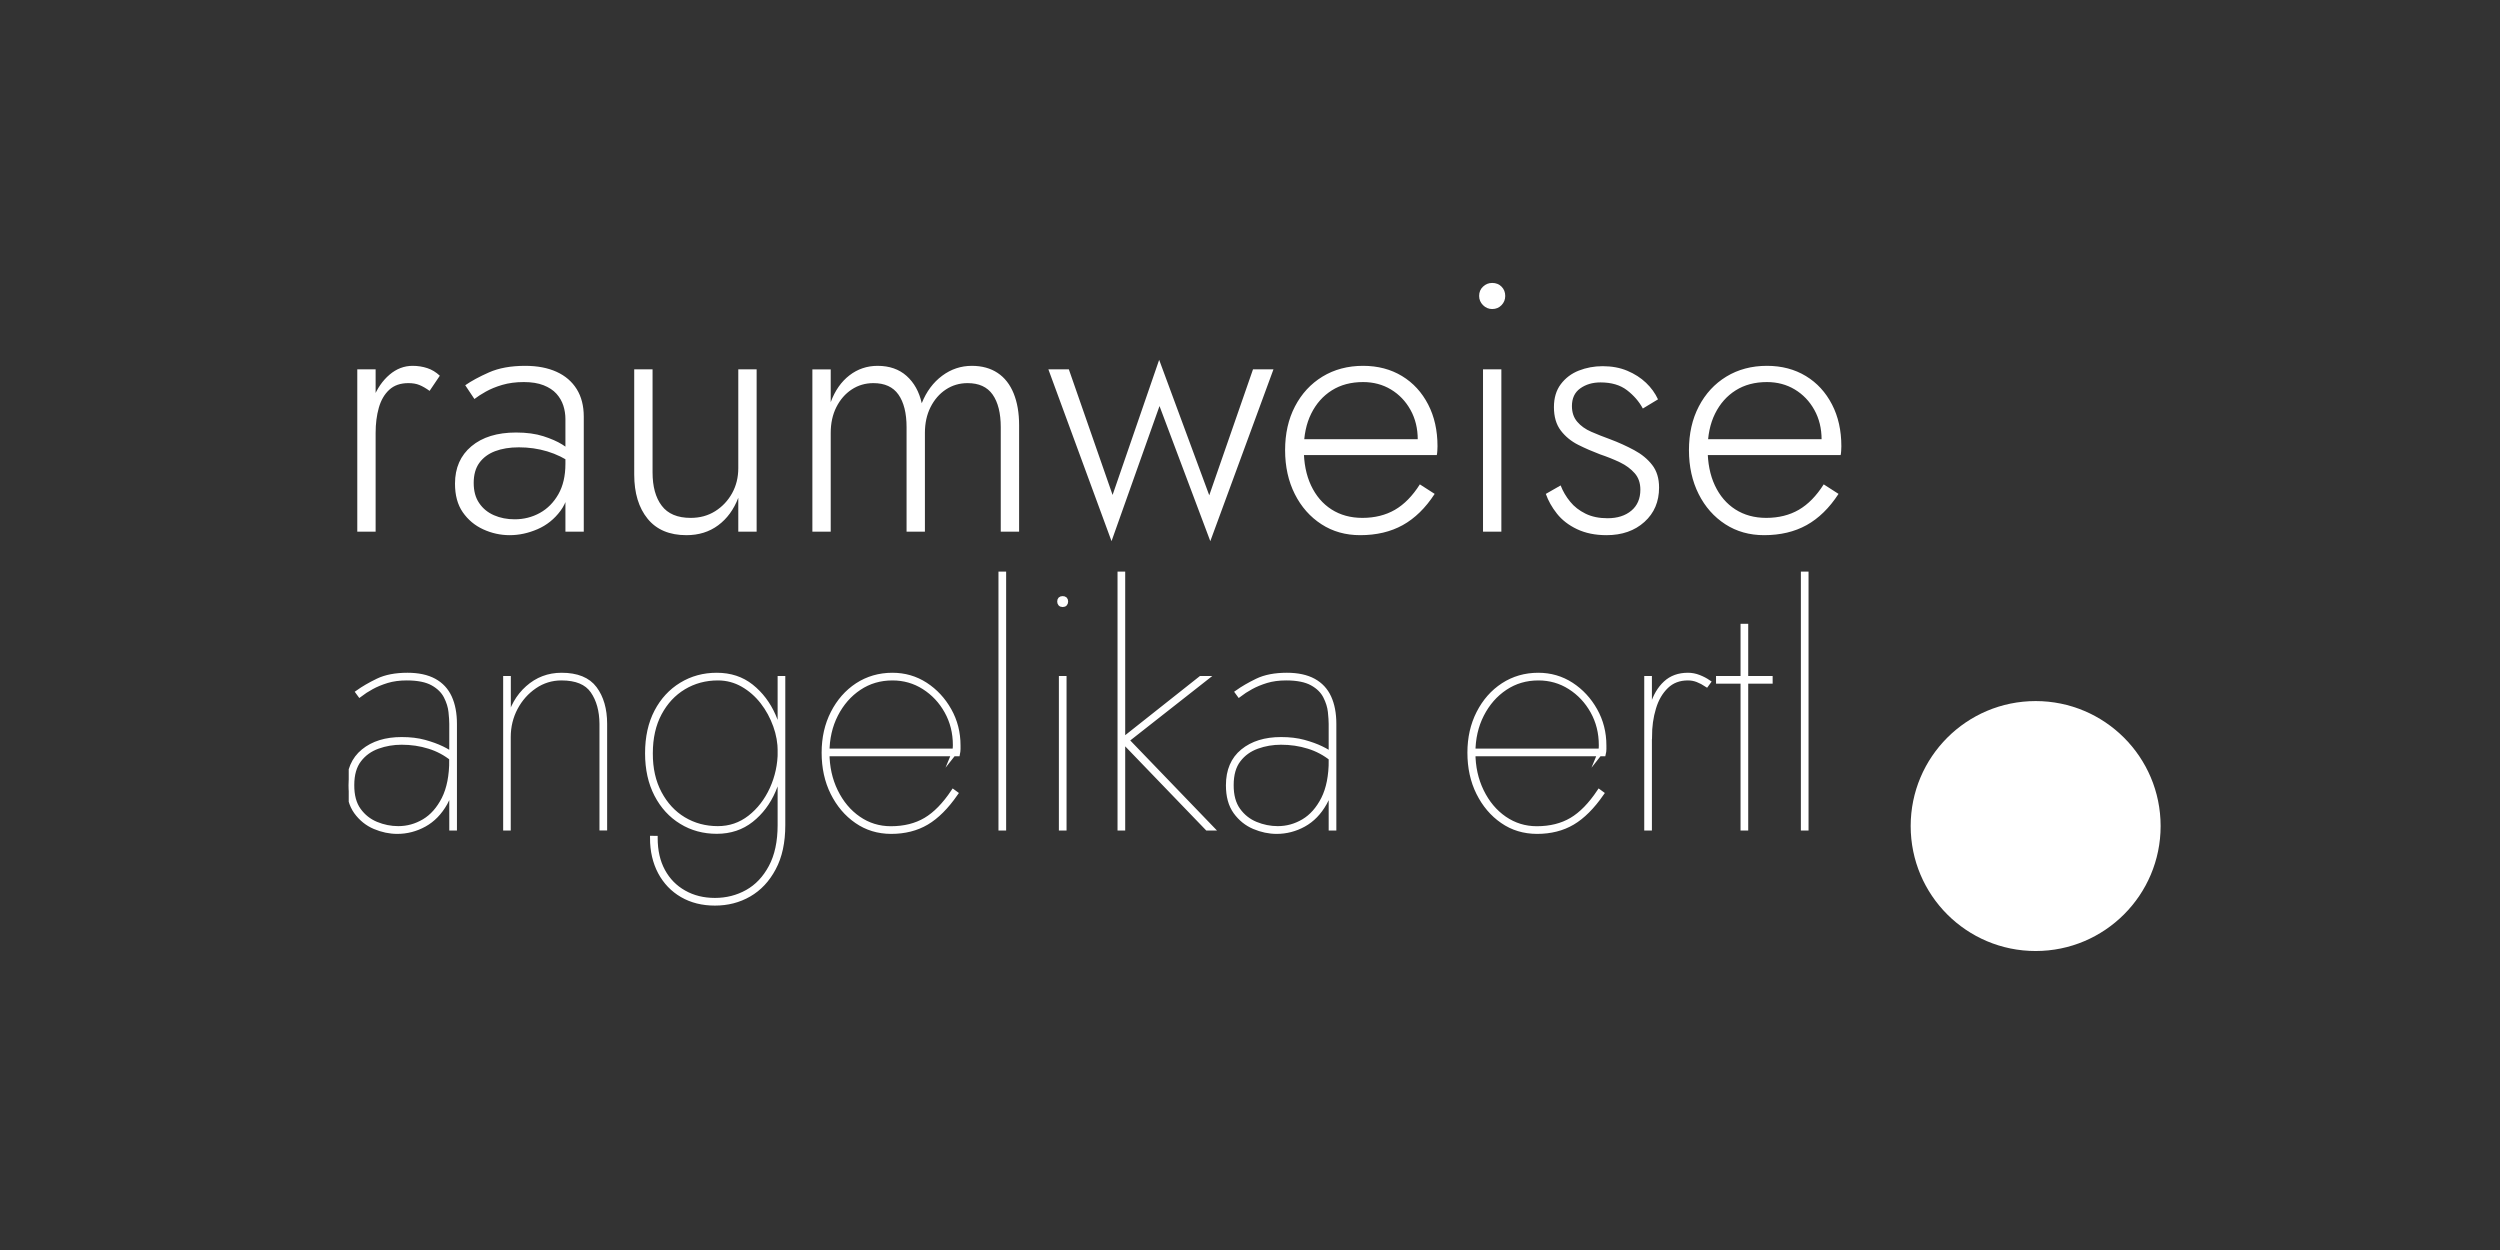 <?xml version="1.0" encoding="utf-8"?>
<!-- Generator: $$$/GeneralStr/196=Adobe Illustrator 27.6.0, SVG Export Plug-In . SVG Version: 6.00 Build 0)  -->
<svg version="1.1" id="Ebene_1" xmlns="http://www.w3.org/2000/svg" xmlns:xlink="http://www.w3.org/1999/xlink" x="0px" y="0px"
	 viewBox="0 0 283.46 141.73" style="enable-background:new 0 0 283.46 141.73;" xml:space="preserve">
<rect x="0" y="0" width="283.46" height="141.73" fill="#333333" stroke="none"/>
<style type="text/css">
	.st0{clip-path:url(#SVGID_00000115514358659165843730000004253768963454555288_);}

		.st1{clip-path:url(#SVGID_00000115514358659165843730000004253768963454555288_);stroke:#000000;stroke-width:0.2;stroke-miterlimit:10;}
</style>
<g>
	<defs>
		<rect id="SVGID_1_" x="39.54" y="32.08" width="205.45" height="75.75"/>
	</defs>
	<clipPath id="SVGID_00000159466091824576863390000018173249321606782617_">
		<use xlink:href="#SVGID_1_"  style="overflow:visible;"/>
	</clipPath>
	<path fill="white" style="clip-path:url(#SVGID_00000159466091824576863390000018173249321606782617_);" d="M195.62,59.44
		c-1.28-0.83-2.29-1.97-3.02-3.42c-0.73-1.45-1.1-3.11-1.1-4.98c0-1.87,0.37-3.52,1.12-4.96c0.75-1.44,1.79-2.57,3.12-3.38
		c1.33-0.81,2.87-1.22,4.6-1.22c1.68,0,3.15,0.39,4.42,1.16c1.27,0.77,2.25,1.85,2.96,3.22c0.71,1.37,1.06,2.95,1.06,4.74
		c0,0.16-0.01,0.33-0.02,0.52c-0.01,0.19-0.03,0.35-0.06,0.48h-15.88v-1.8h14.32l-0.88,1.24c0.05-0.13,0.11-0.31,0.18-0.54
		c0.07-0.23,0.1-0.45,0.1-0.66c0-1.25-0.27-2.37-0.82-3.36c-0.55-0.99-1.29-1.76-2.22-2.32c-0.93-0.56-1.99-0.84-3.16-0.84
		c-1.36,0-2.54,0.31-3.54,0.94c-1,0.63-1.78,1.51-2.34,2.64c-0.56,1.13-0.84,2.47-0.84,4.02c0,1.57,0.27,2.95,0.82,4.12
		c0.55,1.17,1.32,2.08,2.32,2.72s2.17,0.96,3.5,0.96c1.41,0,2.65-0.31,3.7-0.92c1.05-0.61,1.99-1.57,2.82-2.88l1.68,1.08
		c-1.04,1.6-2.25,2.78-3.62,3.54c-1.37,0.76-2.98,1.14-4.82,1.14C198.37,60.68,196.9,60.27,195.62,59.44 M178.03,56.88
		c0.45,0.56,1.03,1.01,1.74,1.36c0.71,0.35,1.54,0.52,2.5,0.52c1.12,0,2.02-0.29,2.7-0.86c0.68-0.57,1.02-1.37,1.02-2.38
		c0-0.75-0.21-1.37-0.64-1.86c-0.43-0.49-0.99-0.91-1.68-1.24c-0.69-0.33-1.44-0.63-2.24-0.9c-0.85-0.32-1.68-0.68-2.48-1.08
		c-0.8-0.4-1.46-0.94-1.98-1.62c-0.52-0.68-0.78-1.57-0.78-2.66c0-1.04,0.26-1.91,0.78-2.6c0.52-0.69,1.2-1.21,2.04-1.54
		c0.84-0.33,1.74-0.5,2.7-0.5c1.04,0,1.97,0.17,2.8,0.52c0.83,0.35,1.53,0.8,2.12,1.36c0.59,0.56,1.04,1.19,1.36,1.88l-1.72,1.04
		c-0.43-0.8-1.03-1.49-1.8-2.08c-0.77-0.59-1.77-0.88-3-0.88c-0.91,0-1.67,0.23-2.3,0.68c-0.63,0.45-0.94,1.12-0.94,2
		c0,0.72,0.2,1.31,0.6,1.78c0.4,0.47,0.93,0.85,1.6,1.14c0.67,0.29,1.37,0.57,2.12,0.84c0.99,0.37,1.9,0.79,2.74,1.24
		c0.84,0.45,1.52,1.01,2.04,1.68c0.52,0.67,0.78,1.52,0.78,2.56c0,1.6-0.55,2.9-1.66,3.9c-1.11,1-2.54,1.5-4.3,1.5
		c-1.28,0-2.39-0.23-3.34-0.68c-0.95-0.45-1.71-1.04-2.28-1.76c-0.57-0.72-0.99-1.47-1.26-2.24l1.68-0.96
		C177.21,55.71,177.57,56.32,178.03,56.88 M170.23,60.28h-2.08v-18.4h2.08V60.28z M168.15,32.5c0.29-0.28,0.64-0.42,1.04-0.42
		c0.43,0,0.78,0.14,1.06,0.42c0.28,0.28,0.42,0.63,0.42,1.06c0,0.4-0.14,0.75-0.42,1.04c-0.28,0.29-0.63,0.44-1.06,0.44
		c-0.4,0-0.75-0.15-1.04-0.44c-0.29-0.29-0.44-0.64-0.44-1.04C167.71,33.13,167.85,32.78,168.15,32.5 M149.83,59.44
		c-1.28-0.83-2.29-1.97-3.02-3.42c-0.73-1.45-1.1-3.11-1.1-4.98c0-1.87,0.37-3.52,1.12-4.96c0.75-1.44,1.79-2.57,3.12-3.38
		c1.33-0.81,2.87-1.22,4.6-1.22c1.68,0,3.15,0.39,4.42,1.16c1.27,0.77,2.25,1.85,2.96,3.22c0.71,1.37,1.06,2.95,1.06,4.74
		c0,0.16-0.01,0.33-0.02,0.52c-0.01,0.19-0.03,0.35-0.06,0.48h-15.88v-1.8h14.32l-0.88,1.24c0.05-0.13,0.11-0.31,0.18-0.54
		c0.07-0.23,0.1-0.45,0.1-0.66c0-1.25-0.27-2.37-0.82-3.36c-0.55-0.99-1.29-1.76-2.22-2.32c-0.93-0.56-1.99-0.84-3.16-0.84
		c-1.36,0-2.54,0.31-3.54,0.94c-1,0.63-1.78,1.51-2.34,2.64c-0.56,1.13-0.84,2.47-0.84,4.02c0,1.57,0.27,2.95,0.82,4.12
		c0.55,1.17,1.32,2.08,2.32,2.72s2.17,0.96,3.5,0.96c1.41,0,2.65-0.31,3.7-0.92c1.05-0.61,1.99-1.57,2.82-2.88l1.68,1.08
		c-1.04,1.6-2.25,2.78-3.62,3.54c-1.37,0.76-2.98,1.14-4.82,1.14C152.57,60.68,151.11,60.27,149.83,59.44 M121.19,41.88l4.96,14.24
		l5.28-15.32l5.68,15.36l4.96-14.28h2.32l-7.16,19.48l-5.76-15.32l-5.44,15.32l-7.16-19.48H121.19z M115.55,60.28h-2.08V48.44
		c0-1.6-0.31-2.83-0.92-3.7c-0.61-0.87-1.56-1.3-2.84-1.3c-0.91,0-1.73,0.24-2.46,0.72c-0.73,0.48-1.31,1.15-1.74,2
		c-0.43,0.85-0.64,1.83-0.64,2.92v11.2h-2.08V48.44c0-1.6-0.31-2.83-0.92-3.7c-0.61-0.87-1.56-1.3-2.84-1.3
		c-0.91,0-1.73,0.24-2.46,0.72c-0.73,0.48-1.31,1.15-1.74,2c-0.43,0.85-0.64,1.83-0.64,2.92v11.2h-2.08v-18.4h2.08v3.72
		c0.48-1.31,1.19-2.32,2.12-3.04c0.93-0.72,2-1.08,3.2-1.08c1.33,0,2.43,0.38,3.28,1.14c0.85,0.76,1.43,1.79,1.72,3.1
		c0.53-1.33,1.31-2.37,2.32-3.12c1.01-0.75,2.13-1.12,3.36-1.12c1.15,0,2.12,0.27,2.92,0.8c0.8,0.53,1.41,1.31,1.82,2.32
		c0.41,1.01,0.62,2.21,0.62,3.6V60.28z M75.03,57.34c0.69,0.92,1.79,1.38,3.28,1.38c1.04,0,1.97-0.25,2.78-0.76
		c0.81-0.51,1.45-1.19,1.92-2.04c0.47-0.85,0.7-1.8,0.7-2.84v-11.2h2.08v18.4h-2.08v-3.84c-0.51,1.33-1.27,2.37-2.28,3.12
		c-1.01,0.75-2.21,1.12-3.6,1.12c-1.92,0-3.39-0.62-4.4-1.86c-1.01-1.24-1.52-2.91-1.52-5.02V41.88h2.08v11.68
		C73.99,55.16,74.33,56.42,75.03,57.34 M52.75,43.68c0.69-0.48,1.59-0.97,2.7-1.46c1.11-0.49,2.47-0.74,4.1-0.74
		c1.39,0,2.57,0.23,3.56,0.68c0.99,0.45,1.75,1.11,2.28,1.96c0.53,0.85,0.8,1.89,0.8,3.12v13.04h-2.08V47.52
		c0-0.53-0.08-1.05-0.24-1.54c-0.16-0.49-0.42-0.94-0.78-1.34s-0.85-0.72-1.46-0.96c-0.61-0.24-1.36-0.36-2.24-0.36
		c-0.91,0-1.72,0.11-2.44,0.32c-0.72,0.21-1.34,0.47-1.86,0.76c-0.52,0.29-0.95,0.57-1.3,0.84L52.75,43.68z M54.33,57.04
		c0.41,0.61,0.97,1.07,1.68,1.38c0.71,0.31,1.49,0.46,2.34,0.46c1.04,0,1.99-0.24,2.86-0.72c0.87-0.48,1.57-1.19,2.1-2.12
		c0.53-0.93,0.8-2.08,0.8-3.44l0.48,1.76c0,1.44-0.35,2.63-1.04,3.56c-0.69,0.93-1.56,1.63-2.6,2.08s-2.09,0.68-3.16,0.68
		c-1.04,0-2.04-0.22-3-0.66c-0.96-0.44-1.73-1.09-2.32-1.94c-0.59-0.85-0.88-1.93-0.88-3.24c0-1.79,0.62-3.2,1.86-4.24
		c1.24-1.04,2.93-1.56,5.06-1.56c1.2,0,2.23,0.14,3.1,0.42c0.87,0.28,1.58,0.59,2.14,0.94c0.56,0.35,0.96,0.64,1.2,0.88v1.32
		c-0.91-0.64-1.87-1.11-2.9-1.42c-1.03-0.31-2.1-0.46-3.22-0.46c-1.04,0-1.94,0.15-2.7,0.44c-0.76,0.29-1.35,0.73-1.78,1.32
		c-0.43,0.59-0.64,1.35-0.64,2.28C53.71,55.67,53.91,56.43,54.33,57.04 M47.57,43.66c-0.36-0.15-0.78-0.22-1.26-0.22
		c-0.91,0-1.63,0.25-2.18,0.76c-0.55,0.51-0.94,1.19-1.18,2.04c-0.24,0.85-0.36,1.8-0.36,2.84h-0.96c0-1.47,0.23-2.77,0.68-3.9
		c0.45-1.13,1.07-2.03,1.86-2.7c0.79-0.67,1.66-1,2.62-1c0.59,0,1.14,0.09,1.66,0.26c0.52,0.17,0.99,0.46,1.42,0.86l-1.16,1.72
		C48.31,44.03,47.93,43.81,47.57,43.66 M42.59,60.28h-2.08v-18.4h2.08V60.28z"/>
	<path fill="white" style="clip-path:url(#SVGID_00000159466091824576863390000018173249321606782617_);" d="M230.81,107.83
		c7.83,0,14.17-6.35,14.17-14.17c0-7.83-6.35-14.17-14.17-14.17c-7.83,0-14.17,6.35-14.17,14.17
		C216.64,101.49,222.98,107.83,230.81,107.83"/>

		<path fill="white" style="clip-path:url(#SVGID_00000159466091824576863390000018173249321606782617_);stroke:#ffffff;stroke-width:0.5;stroke-miterlimit:10;" d="
		M204.81,93.92h-0.37V65.06h0.37V93.92z M197.97,93.92h-0.37V70.98h0.37V93.92z M200.74,77.27h-5.92V76.9h5.92V77.27z M192.47,77.1
		c-0.36-0.14-0.72-0.2-1.09-0.2c-0.99,0-1.8,0.31-2.44,0.93c-0.64,0.62-1.12,1.43-1.42,2.44c-0.31,1.01-0.46,2.11-0.46,3.29h-0.18
		c0-1.36,0.16-2.56,0.48-3.61c0.32-1.05,0.81-1.88,1.48-2.5c0.67-0.62,1.52-0.92,2.55-0.92c0.42,0,0.83,0.08,1.24,0.24
		c0.41,0.16,0.77,0.35,1.09,0.57l-0.22,0.3C193.17,77.42,192.83,77.24,192.47,77.1 M187.05,93.92h-0.37V76.9h0.37V93.92z
		 M170.35,93.11c-1.15-0.79-2.05-1.86-2.72-3.2c-0.67-1.35-1-2.87-1-4.57c0-1.68,0.34-3.18,1.02-4.51c0.68-1.33,1.6-2.38,2.78-3.15
		c1.17-0.76,2.5-1.15,3.98-1.15c1.38,0,2.63,0.36,3.76,1.09c1.12,0.73,2.02,1.7,2.7,2.91c0.68,1.21,1.02,2.54,1.02,4v0.41
		c0,0.17-0.02,0.36-0.07,0.56h-14.91v-0.37h14.73l-0.26,0.33c0.05-0.12,0.09-0.26,0.11-0.41c0.03-0.15,0.04-0.33,0.04-0.56
		c0-1.41-0.32-2.68-0.96-3.83c-0.64-1.15-1.5-2.06-2.57-2.74c-1.07-0.68-2.26-1.02-3.57-1.02c-1.41,0-2.66,0.37-3.77,1.11
		c-1.11,0.74-1.99,1.75-2.64,3.02c-0.65,1.27-0.98,2.71-0.98,4.31c0,1.6,0.32,3.06,0.96,4.37c0.64,1.31,1.5,2.34,2.59,3.09
		c1.09,0.75,2.31,1.13,3.66,1.13c1.53,0,2.84-0.33,3.94-0.98c1.1-0.65,2.14-1.72,3.13-3.2l0.3,0.22c-1.06,1.53-2.16,2.63-3.31,3.31
		c-1.15,0.68-2.5,1.02-4.05,1.02C172.78,94.29,171.49,93.9,170.35,93.11 M140.28,78.49c0.62-0.44,1.37-0.88,2.26-1.31
		c0.89-0.43,2.01-0.65,3.37-0.65c1.23,0,2.24,0.22,3.03,0.65c0.79,0.43,1.38,1.06,1.76,1.89c0.38,0.83,0.57,1.83,0.57,3.01v11.84
		h-0.37V82.08c0-0.34-0.03-0.8-0.09-1.37c-0.06-0.57-0.24-1.15-0.54-1.74c-0.3-0.59-0.79-1.09-1.5-1.48
		c-0.7-0.39-1.68-0.59-2.94-0.59c-0.84,0-1.58,0.1-2.24,0.3c-0.65,0.2-1.23,0.44-1.74,0.72c-0.51,0.28-0.96,0.57-1.35,0.87
		L140.28,78.49z M140.4,91.85c0.52,0.72,1.18,1.24,1.98,1.57c0.8,0.33,1.63,0.5,2.5,0.5c1.04,0,2.01-0.27,2.92-0.81
		c0.91-0.54,1.66-1.39,2.24-2.53c0.58-1.15,0.87-2.62,0.87-4.42l0.22,0.74c0,1.68-0.31,3.06-0.93,4.16
		c-0.62,1.1-1.41,1.91-2.37,2.44c-0.96,0.53-1.99,0.8-3.07,0.8c-0.86,0-1.72-0.18-2.57-0.54c-0.85-0.36-1.55-0.93-2.11-1.7
		c-0.56-0.78-0.83-1.78-0.83-3.02c0-1.68,0.55-2.97,1.65-3.87c1.1-0.9,2.55-1.35,4.35-1.35c0.96,0,1.82,0.1,2.59,0.31
		c0.76,0.21,1.43,0.45,1.98,0.72c0.56,0.27,0.96,0.52,1.2,0.74v0.48c-0.79-0.64-1.68-1.12-2.66-1.42c-0.99-0.31-2.02-0.46-3.11-0.46
		c-0.94,0-1.84,0.15-2.7,0.46c-0.86,0.31-1.57,0.81-2.11,1.52c-0.54,0.7-0.81,1.65-0.81,2.83C139.62,90.18,139.88,91.13,140.4,91.85
		 M136.73,76.9l-8.95,7.03l9.62,9.99h-0.52l-9.62-9.99l8.88-7.03H136.73z M127.33,93.92h-0.37V65.06h0.37V93.92z M120.68,93.92
		h-0.37V76.9h0.37V93.92z M120.21,67.93c0.06-0.06,0.15-0.09,0.28-0.09c0.12,0,0.22,0.03,0.28,0.09c0.06,0.06,0.09,0.15,0.09,0.28
		c0,0.1-0.03,0.19-0.09,0.26c-0.06,0.07-0.15,0.11-0.28,0.11c-0.12,0-0.22-0.04-0.28-0.11c-0.06-0.07-0.09-0.16-0.09-0.26
		C120.12,68.08,120.15,67.99,120.21,67.93 M113.83,93.92h-0.37V65.06h0.37V93.92z M97.13,93.11c-1.15-0.79-2.05-1.86-2.72-3.2
		c-0.67-1.35-1-2.87-1-4.57c0-1.68,0.34-3.18,1.02-4.51c0.68-1.33,1.6-2.38,2.77-3.15c1.17-0.76,2.5-1.15,3.98-1.15
		c1.38,0,2.63,0.36,3.76,1.09c1.12,0.73,2.02,1.7,2.7,2.91c0.68,1.21,1.02,2.54,1.02,4v0.41c0,0.17-0.03,0.36-0.07,0.56H93.67v-0.37
		h14.73l-0.26,0.33c0.05-0.12,0.09-0.26,0.11-0.41c0.02-0.15,0.04-0.33,0.04-0.56c0-1.41-0.32-2.68-0.96-3.83
		c-0.64-1.15-1.5-2.06-2.57-2.74c-1.07-0.68-2.26-1.02-3.57-1.02c-1.41,0-2.66,0.37-3.77,1.11c-1.11,0.74-1.99,1.75-2.64,3.02
		c-0.65,1.27-0.98,2.71-0.98,4.31c0,1.6,0.32,3.06,0.96,4.37c0.64,1.31,1.5,2.34,2.59,3.09c1.08,0.75,2.31,1.13,3.66,1.13
		c1.53,0,2.84-0.33,3.94-0.98c1.1-0.65,2.14-1.72,3.13-3.2l0.3,0.22c-1.06,1.53-2.16,2.63-3.31,3.31c-1.15,0.68-2.5,1.02-4.05,1.02
		C99.56,94.29,98.27,93.9,97.13,93.11 M74.78,89.92c0.68,1.28,1.59,2.27,2.74,2.96c1.15,0.69,2.44,1.04,3.87,1.04
		c1.36,0,2.56-0.41,3.63-1.24c1.06-0.83,1.89-1.91,2.5-3.24c0.6-1.33,0.91-2.74,0.91-4.22c0-0.99-0.17-1.97-0.52-2.94
		c-0.35-0.97-0.83-1.87-1.46-2.68c-0.63-0.81-1.38-1.47-2.24-1.96c-0.86-0.49-1.8-0.74-2.81-0.74c-1.43,0-2.72,0.35-3.87,1.04
		c-1.15,0.69-2.06,1.67-2.74,2.94c-0.68,1.27-1.02,2.78-1.02,4.53C73.76,87.14,74.1,88.64,74.78,89.92 M74.43,80.69
		c0.69-1.32,1.63-2.34,2.83-3.07c1.2-0.73,2.53-1.09,4.01-1.09c1.53,0,2.84,0.43,3.92,1.29c1.08,0.86,1.92,1.97,2.52,3.33
		c0.59,1.36,0.89,2.78,0.89,4.25c0,1.46-0.3,2.87-0.89,4.24c-0.59,1.37-1.43,2.49-2.52,3.35c-1.09,0.86-2.39,1.3-3.92,1.3
		c-1.48,0-2.82-0.36-4.01-1.09c-1.2-0.73-2.14-1.76-2.83-3.09c-0.69-1.33-1.04-2.9-1.04-4.7C73.39,83.58,73.74,82.01,74.43,80.69
		 M74.32,95.03c0,1.43,0.28,2.67,0.85,3.72c0.57,1.05,1.36,1.86,2.39,2.44c1.02,0.58,2.19,0.87,3.5,0.87c1.33,0,2.55-0.31,3.66-0.93
		c1.11-0.62,2-1.56,2.68-2.83c0.68-1.27,1.02-2.86,1.02-4.75V76.9h0.37v16.65c0,1.95-0.35,3.58-1.06,4.9
		c-0.7,1.32-1.63,2.31-2.79,2.98c-1.16,0.67-2.45,1-3.88,1c-1.41,0-2.65-0.31-3.72-0.93c-1.07-0.62-1.9-1.49-2.5-2.61
		c-0.59-1.12-0.89-2.41-0.89-3.87H74.32z M67.19,78.36c-0.68-0.98-1.86-1.46-3.53-1.46c-1.11,0-2.12,0.31-3.03,0.93
		c-0.91,0.62-1.63,1.43-2.17,2.44c-0.53,1.01-0.8,2.11-0.8,3.29v10.36H57.3V76.9h0.37v4.88c0.35-1.55,1.06-2.82,2.15-3.79
		c1.09-0.97,2.37-1.46,3.85-1.46c1.75,0,3.01,0.51,3.77,1.53c0.76,1.02,1.15,2.36,1.15,4.01v11.84h-0.37V82.08
		C68.21,80.58,67.87,79.34,67.19,78.36 M40.57,78.49c0.62-0.44,1.37-0.88,2.26-1.31c0.89-0.43,2.01-0.65,3.37-0.65
		c1.23,0,2.24,0.22,3.03,0.65c0.79,0.43,1.38,1.06,1.76,1.89c0.38,0.83,0.57,1.83,0.57,3.01v11.84h-0.37V82.08
		c0-0.34-0.03-0.8-0.09-1.37c-0.06-0.57-0.24-1.15-0.54-1.74c-0.3-0.59-0.8-1.09-1.5-1.48c-0.7-0.39-1.68-0.59-2.94-0.59
		c-0.84,0-1.58,0.1-2.24,0.3c-0.65,0.2-1.23,0.44-1.74,0.72c-0.51,0.28-0.96,0.57-1.35,0.87L40.57,78.49z M40.68,91.85
		c0.52,0.72,1.18,1.24,1.98,1.57c0.8,0.33,1.63,0.5,2.5,0.5c1.04,0,2.01-0.27,2.92-0.81c0.91-0.54,1.66-1.39,2.24-2.53
		c0.58-1.15,0.87-2.62,0.87-4.42l0.22,0.74c0,1.68-0.31,3.06-0.92,4.16c-0.62,1.1-1.41,1.91-2.37,2.44c-0.96,0.53-1.99,0.8-3.07,0.8
		c-0.86,0-1.72-0.18-2.57-0.54c-0.85-0.36-1.55-0.93-2.11-1.7c-0.56-0.78-0.83-1.78-0.83-3.02c0-1.68,0.55-2.97,1.65-3.87
		c1.1-0.9,2.55-1.35,4.35-1.35c0.96,0,1.83,0.1,2.59,0.31c0.76,0.21,1.42,0.45,1.98,0.72c0.55,0.27,0.96,0.52,1.2,0.74v0.48
		c-0.79-0.64-1.68-1.12-2.66-1.42c-0.99-0.31-2.02-0.46-3.11-0.46c-0.94,0-1.84,0.15-2.7,0.46c-0.86,0.31-1.57,0.81-2.11,1.52
		c-0.54,0.7-0.81,1.65-0.81,2.83C39.91,90.18,40.16,91.13,40.68,91.85"/>
</g>
</svg>

